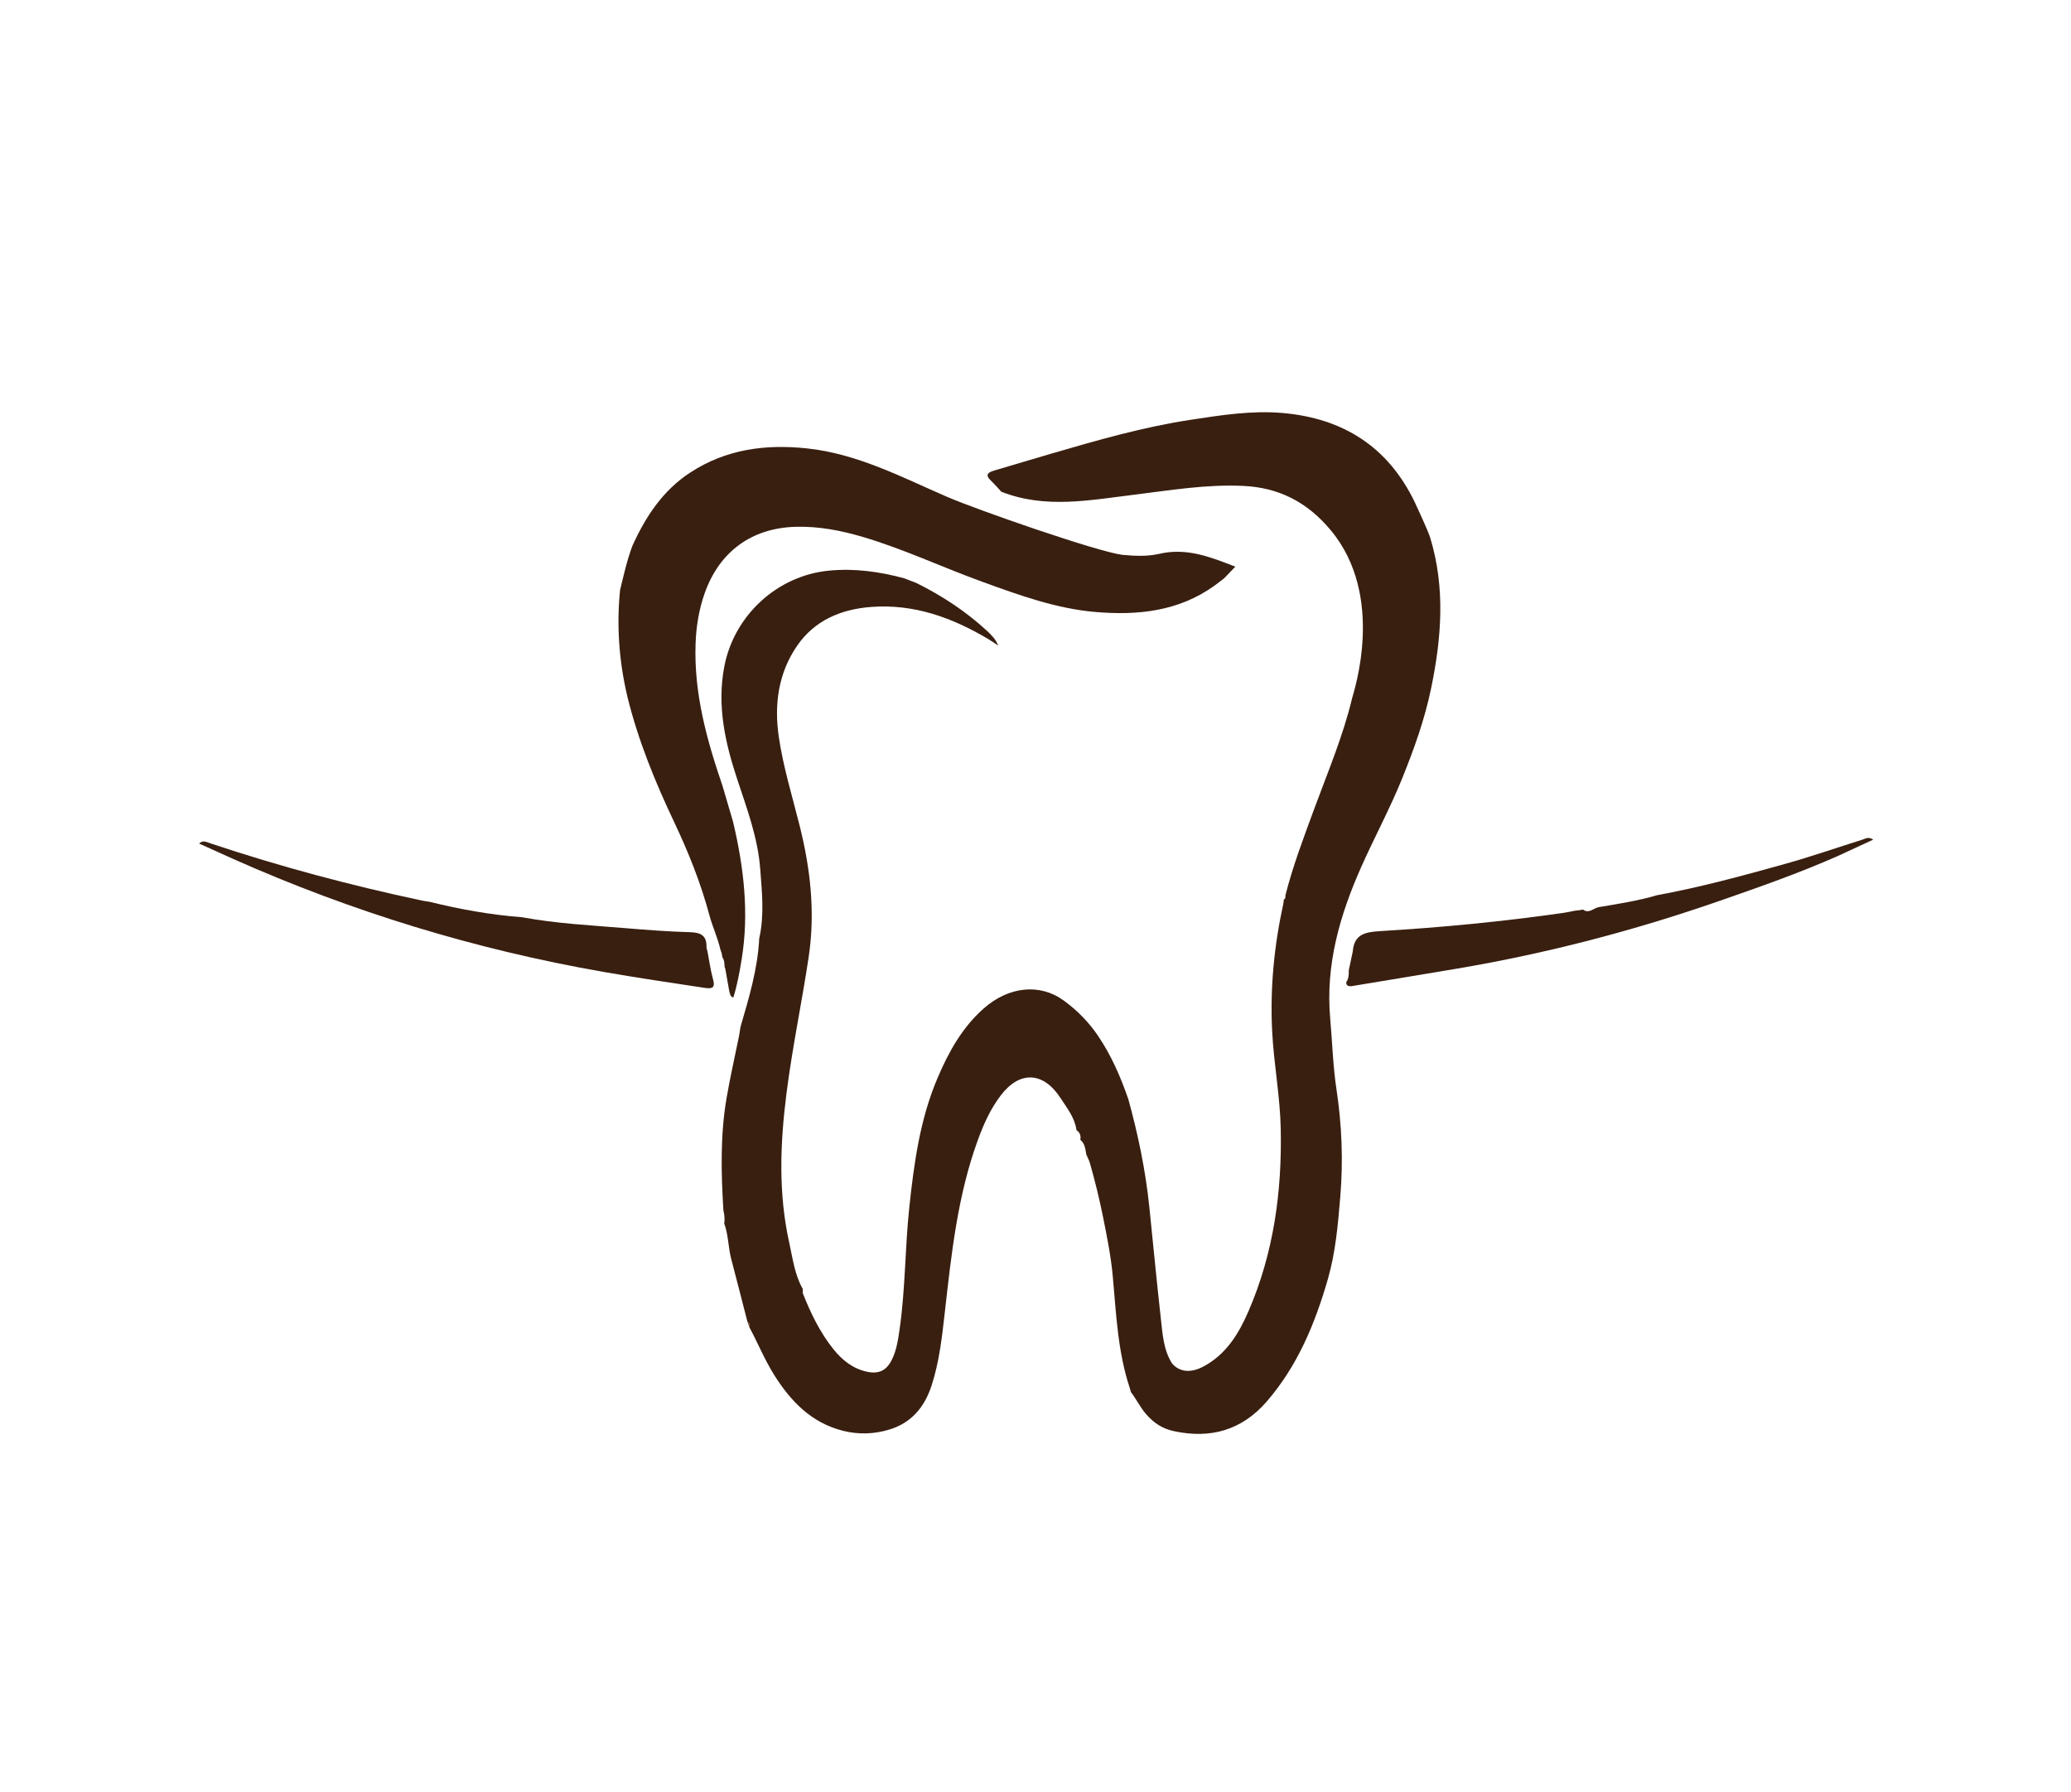 <?xml version="1.0" encoding="UTF-8"?> <svg xmlns="http://www.w3.org/2000/svg" width="52" height="45" viewBox="0 0 52 45" fill="none"><path d="M18.592 25.785C18.805 25.055 19.025 24.328 19.063 23.561C19.195 22.982 19.132 22.398 19.088 21.816C19.029 21.032 18.754 20.301 18.51 19.562C18.207 18.644 17.998 17.718 18.186 16.735C18.433 15.447 19.517 14.449 20.82 14.326C21.464 14.265 22.084 14.352 22.701 14.518C22.804 14.558 22.908 14.598 23.012 14.638C23.65 14.955 24.24 15.341 24.767 15.824C24.89 15.937 25.003 16.05 25.063 16.208C24.977 16.151 24.892 16.091 24.803 16.038C23.9 15.502 22.941 15.157 21.873 15.238C21.121 15.295 20.456 15.572 20.015 16.212C19.542 16.899 19.436 17.685 19.554 18.496C19.665 19.259 19.895 19.996 20.081 20.742C20.349 21.819 20.472 22.902 20.307 24.011C20.137 25.154 19.896 26.286 19.75 27.433C19.587 28.7 19.539 29.965 19.821 31.221C19.907 31.608 19.955 32.009 20.158 32.363C20.159 32.402 20.148 32.446 20.162 32.48C20.357 32.974 20.589 33.451 20.922 33.868C21.14 34.142 21.408 34.36 21.764 34.438C22.066 34.503 22.261 34.41 22.396 34.132C22.514 33.891 22.551 33.627 22.589 33.365C22.734 32.353 22.723 31.328 22.831 30.314C22.95 29.201 23.099 28.095 23.546 27.052C23.823 26.403 24.16 25.797 24.697 25.321C25.323 24.767 26.104 24.68 26.708 25.119C27.047 25.365 27.338 25.661 27.573 26.01C27.904 26.5 28.137 27.036 28.329 27.591C28.576 28.481 28.763 29.383 28.858 30.302C28.955 31.235 29.042 32.17 29.147 33.102C29.191 33.49 29.211 33.888 29.43 34.234C29.62 34.448 29.896 34.478 30.214 34.309C30.788 34.006 31.107 33.478 31.35 32.915C31.978 31.462 32.189 29.93 32.158 28.355C32.143 27.534 31.986 26.727 31.943 25.909C31.886 24.818 31.991 23.743 32.225 22.678C32.229 22.647 32.233 22.616 32.236 22.585C32.275 22.562 32.281 22.527 32.273 22.486C32.464 21.733 32.74 21.009 33.008 20.282C33.343 19.373 33.722 18.48 33.949 17.533C33.988 17.37 34.801 14.974 33.411 13.309C32.821 12.603 32.109 12.24 31.212 12.199C30.29 12.156 29.384 12.309 28.474 12.421C27.36 12.557 26.242 12.78 25.141 12.345C25.055 12.252 24.973 12.155 24.881 12.068C24.727 11.922 24.804 11.86 24.962 11.814C25.439 11.674 25.916 11.529 26.394 11.39C27.551 11.052 28.711 10.719 29.906 10.538C30.668 10.422 31.434 10.301 32.208 10.369C33.725 10.502 34.857 11.219 35.526 12.615C35.555 12.677 35.858 13.326 35.911 13.501C36.293 14.757 36.195 16.014 35.935 17.274C35.773 18.062 35.502 18.813 35.201 19.557C34.898 20.303 34.516 21.011 34.188 21.745C33.643 22.965 33.278 24.222 33.4 25.577C33.453 26.17 33.468 26.763 33.558 27.356C33.692 28.243 33.728 29.137 33.653 30.043C33.594 30.743 33.536 31.434 33.342 32.11C33.019 33.231 32.579 34.297 31.802 35.191C31.178 35.908 30.395 36.13 29.471 35.93C29.179 35.867 28.967 35.722 28.777 35.504C28.623 35.327 28.526 35.115 28.383 34.933C28.383 34.933 28.394 34.944 28.394 34.944C28.385 34.912 28.376 34.88 28.367 34.848C28.065 33.939 28.026 32.992 27.941 32.049C27.894 31.538 27.793 31.035 27.691 30.531C27.601 30.083 27.492 29.644 27.368 29.207C27.347 29.132 27.308 29.061 27.277 28.989C27.25 28.855 27.245 28.712 27.125 28.616L27.125 28.616C27.145 28.515 27.117 28.432 27.029 28.374L27.029 28.374C26.987 28.061 26.795 27.826 26.631 27.572C26.202 26.909 25.61 26.873 25.132 27.496C24.87 27.837 24.697 28.226 24.55 28.628C24.045 30.015 23.89 31.469 23.726 32.921C23.654 33.552 23.588 34.183 23.389 34.791C23.213 35.328 22.884 35.723 22.33 35.891C21.946 36.007 21.554 36.02 21.163 35.921C20.37 35.72 19.853 35.18 19.436 34.516C19.198 34.136 19.029 33.72 18.818 33.326L18.816 33.326C18.827 33.27 18.822 33.218 18.767 33.184C18.632 32.659 18.498 32.133 18.36 31.608C18.283 31.315 18.29 31.005 18.185 30.717C18.201 30.608 18.191 30.5 18.164 30.394C18.106 29.454 18.083 28.514 18.241 27.581C18.329 27.059 18.449 26.541 18.554 26.021C18.57 25.943 18.579 25.864 18.592 25.785Z" fill="#391F10"></path><path d="M18.405 20.628C18.676 21.77 18.813 22.921 18.621 24.092C18.568 24.412 18.511 24.732 18.413 25.044C18.326 25.018 18.337 24.951 18.314 24.904C18.279 24.71 18.245 24.515 18.211 24.321C18.205 24.304 18.199 24.286 18.193 24.269C18.189 24.187 18.189 24.105 18.138 24.034C18.133 24.002 18.127 23.97 18.122 23.938C18.111 23.905 18.099 23.872 18.088 23.839C18.021 23.543 17.889 23.265 17.812 22.977C17.595 22.167 17.286 21.396 16.929 20.643C16.45 19.633 16.029 18.603 15.759 17.516C15.546 16.624 15.476 15.722 15.57 14.809C15.661 14.437 15.744 14.062 15.879 13.702C16.212 12.971 16.641 12.314 17.329 11.865C18.224 11.281 19.209 11.146 20.257 11.257C21.532 11.391 22.639 11.981 23.785 12.476C24.55 12.806 27.553 13.851 28.18 13.93C28.493 13.959 28.81 13.974 29.116 13.903C29.799 13.745 30.406 13.989 31.017 14.227C30.924 14.324 30.831 14.421 30.738 14.518C30.655 14.581 30.573 14.646 30.489 14.707C29.593 15.348 28.574 15.454 27.518 15.366C26.522 15.283 25.591 14.942 24.66 14.605C23.656 14.241 22.687 13.782 21.66 13.479C21.11 13.317 20.55 13.209 19.973 13.226C18.872 13.258 18.066 13.848 17.696 14.887C17.549 15.3 17.48 15.727 17.465 16.163C17.421 17.405 17.746 18.577 18.143 19.735C18.23 20.033 18.318 20.33 18.405 20.628Z" fill="#391F10"></path><path d="M17.764 23.887C17.808 24.116 17.838 24.348 17.9 24.572C17.958 24.779 17.914 24.835 17.695 24.802C16.845 24.674 15.995 24.548 15.148 24.4C11.935 23.839 8.84 22.892 5.86 21.567C5.573 21.439 5.287 21.308 5 21.179C5.093 21.083 5.19 21.142 5.285 21.174C7.027 21.756 8.799 22.228 10.596 22.61C10.659 22.623 10.722 22.631 10.786 22.641C11.551 22.83 12.325 22.969 13.112 23.029C13.959 23.186 14.818 23.23 15.674 23.3C16.226 23.346 16.779 23.389 17.333 23.404C17.599 23.412 17.744 23.49 17.739 23.77C17.738 23.809 17.755 23.848 17.764 23.887Z" fill="#391F10"></path><path d="M46.136 21.495C45.169 21.922 44.173 22.271 43.175 22.618C41.026 23.366 38.831 23.939 36.587 24.318C35.699 24.468 34.81 24.614 33.922 24.761C33.861 24.759 33.804 24.752 33.802 24.672L33.798 24.669C33.86 24.576 33.872 24.472 33.865 24.364C33.899 24.206 33.932 24.049 33.966 23.89C34 23.457 34.272 23.4 34.652 23.377C36.198 23.285 37.74 23.137 39.274 22.916C39.361 22.904 39.447 22.883 39.533 22.866C39.578 22.86 39.623 22.855 39.669 22.85C39.694 22.845 39.72 22.84 39.745 22.835C39.895 22.949 40.012 22.798 40.142 22.775C40.63 22.691 41.121 22.619 41.598 22.477C42.695 22.276 43.77 21.983 44.843 21.683C45.491 21.501 46.127 21.28 46.769 21.078C46.842 21.055 46.912 21 47.034 21.08C46.72 21.225 46.428 21.36 46.136 21.495Z" fill="#391F10"></path><path d="M18.766 33.184C18.821 33.218 18.826 33.27 18.815 33.326C18.799 33.279 18.782 33.232 18.766 33.184Z" fill="#743F1F"></path></svg> 